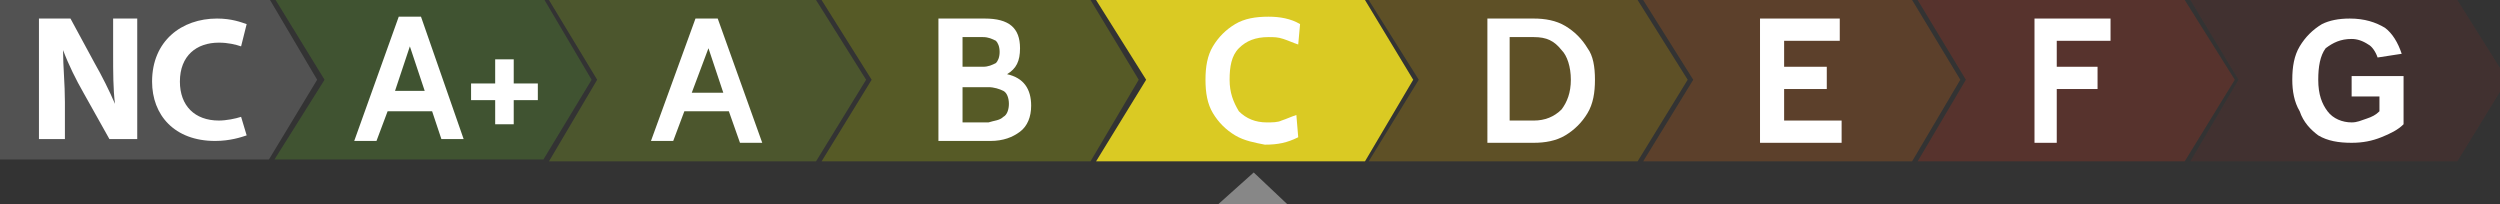 <?xml version="1.0" encoding="utf-8"?>
<!-- Generator: Adobe Illustrator 23.0.1, SVG Export Plug-In . SVG Version: 6.00 Build 0)  -->
<svg version="1.1" id="Calque_1" xmlns="http://www.w3.org/2000/svg" xmlns:xlink="http://www.w3.org/1999/xlink" x="0px" y="0px"
	 viewBox="0 0 134.8 11" enable-background="new 0 0 134.8 11" xml:space="preserve">
<rect x="0" y="0" width="134.8" height="11" fill="#333333" stroke="none"/>
<polygon opacity="0.25" fill="#9AC31C" points="44,8.7 29.6,8.7 32.2,4.3 29.6,0 44,0 46.7,4.3 "/>
<polygon opacity="0.25" fill="#C1D100" points="58.8,8.7 44.3,8.7 47,4.3 44.3,0 58.8,0 61.4,4.3 "/>
<polygon fill="#DACA23" points="73.6,8.7 59.1,8.7 61.8,4.3 59.1,0 73.6,0 76.2,4.3 "/>
<polygon opacity="0.25" fill="#E3A800" points="88.3,8.7 73.8,8.7 76.5,4.3 73.8,0 88.3,0 91,4.3 "/>
<polygon opacity="0.25" fill="#D96814" points="103.1,8.7 88.6,8.7 91.3,4.3 88.6,0 103.1,0 105.7,4.3 "/>
<polygon opacity="0.25" fill="#C5361C" points="117.8,8.7 103.4,8.7 106,4.3 103.4,0 117.8,0 120.5,4.3 "/>
<g>
	<path fill="#FFFFFF" d="M39.3,6h-2.4l-0.6,1.6h-1.2L37.5,1h1.2l2.4,6.7h-1.2L39.3,6z M39,5l-0.8-2.4L37.3,5H39z"/>
</g>
<g>
	<path fill="#FFFFFF" d="M55.6,5.7c0,0.6-0.2,1.1-0.6,1.4c-0.4,0.3-0.9,0.5-1.6,0.5h-2.8V1h2.5c1.3,0,1.9,0.5,1.9,1.6
		c0,0.7-0.2,1.1-0.7,1.4C55.2,4.2,55.6,4.8,55.6,5.7z M51.9,3.6H53c0.3,0,0.5-0.1,0.7-0.2c0.1-0.1,0.2-0.3,0.2-0.6
		c0-0.3-0.1-0.5-0.2-0.6C53.5,2.1,53.3,2,53,2h-1.1V3.6z M54.1,6.3c0.2-0.1,0.3-0.4,0.3-0.7c0-0.3-0.1-0.6-0.3-0.7s-0.5-0.2-0.8-0.2
		h-1.4v1.9h1.4C53.6,6.5,53.9,6.5,54.1,6.3z"/>
</g>
<g>
	<path fill="#FFFFFF" d="M66.6,7.3c-0.5-0.3-0.9-0.7-1.2-1.2C65.1,5.6,65,5,65,4.3c0-0.7,0.1-1.3,0.4-1.8c0.3-0.5,0.7-0.9,1.2-1.2
		c0.5-0.3,1.1-0.4,1.8-0.4c0.6,0,1.2,0.1,1.7,0.4L70,2.4c-0.3-0.1-0.5-0.2-0.8-0.3S68.7,2,68.4,2c-0.7,0-1.2,0.2-1.6,0.6
		c-0.4,0.4-0.5,1-0.5,1.7c0,0.7,0.2,1.2,0.5,1.7c0.4,0.4,0.9,0.6,1.5,0.6c0.3,0,0.6,0,0.8-0.1c0.3-0.1,0.5-0.2,0.8-0.3l0.1,1.2
		c-0.6,0.3-1.1,0.4-1.8,0.4C67.7,7.7,67.1,7.6,66.6,7.3z"/>
</g>
<g>
	<path fill="#FFFFFF" d="M80.2,1h2.5c0.6,0,1.2,0.1,1.7,0.4c0.5,0.3,0.9,0.7,1.2,1.2C85.9,3,86,3.6,86,4.3s-0.1,1.3-0.4,1.8
		c-0.3,0.5-0.7,0.9-1.2,1.2s-1.1,0.4-1.7,0.4h-2.5V1z M82.7,6.5c0.6,0,1.1-0.2,1.5-0.6c0.3-0.4,0.5-0.9,0.5-1.6
		c0-0.7-0.2-1.3-0.5-1.6C83.8,2.2,83.4,2,82.7,2h-1.3v4.5H82.7z"/>
</g>
<g>
	<path fill="#FFFFFF" d="M94.9,1h4.3v1.2h-3v1.4h2.3v1.2h-2.3v1.7h3.1v1.2h-4.4V1z"/>
</g>
<g>
	<path fill="#FFFFFF" d="M109.7,1h4.1v1.2h-2.9v1.4h2.2v1.2h-2.2v2.9h-1.2V1z"/>
</g>
<polygon fill="#878787" points="65.7,11 67.6,9.3 69.4,11 "/>
<polygon opacity="0.25" fill="#6C2E2B" points="132.5,8.7 118.1,8.7 120.7,4.3 118.1,0 132.5,0 135.2,4.3 "/>
<g>
	<path fill="#FFFFFF" d="M126.8,5.2V4.1h2.8v2.6c-0.3,0.3-0.7,0.5-1.2,0.7c-0.5,0.2-1,0.3-1.6,0.3c-0.7,0-1.3-0.1-1.8-0.4
		C124.6,7,124.2,6.6,124,6c-0.3-0.5-0.4-1.1-0.4-1.7c0-0.7,0.1-1.3,0.4-1.8c0.3-0.5,0.7-0.9,1.2-1.2c0.4-0.2,0.9-0.3,1.5-0.3
		c0.8,0,1.4,0.2,1.9,0.5c0.4,0.3,0.7,0.8,0.9,1.4l-1.3,0.2c-0.1-0.3-0.3-0.6-0.5-0.7c-0.3-0.2-0.6-0.3-0.9-0.3c-0.6,0-1,0.2-1.4,0.5
		C125.1,3,125,3.6,125,4.3c0,0.8,0.2,1.3,0.5,1.7c0.3,0.4,0.8,0.6,1.3,0.6c0.3,0,0.5-0.1,0.8-0.2c0.3-0.1,0.5-0.2,0.7-0.4V5.2H126.8
		z"/>
</g>
<polygon opacity="0.25" fill="#68B42E" points="29.3,8.6 14.8,8.6 17.5,4.3 14.8,-0.1 29.3,-0.1 31.9,4.3 "/>
<polygon opacity="0.25" fill="#B2B2B2" points="14.5,8.6 0,8.6 0,4.3 0,-0.1 14.5,-0.1 17.1,4.3 "/>
<g>
	<path fill="#FFFFFF" d="M23.3,6h-2.4l-0.6,1.6h-1.2l2.4-6.7h1.2L25,7.5h-1.2L23.3,6z M22.9,4.9l-0.8-2.4l-0.8,2.4H22.9z"/>
	<path fill="#FFFFFF" d="M26.7,5.4h-1.3V4.5h1.3V3.2h1v1.3h1.3v0.9h-1.3v1.3h-1V5.4z"/>
</g>
<g>
	<path fill="#FFFFFF" d="M2.1,7.5V1h1.7l1.3,2.4c0.4,0.7,0.8,1.5,1.1,2.2h0C6.1,4.8,6.1,3.9,6.1,2.9V1h1.3v6.5H5.9L4.5,5
		C4.1,4.3,3.7,3.5,3.4,2.7l0,0c0,0.9,0.1,1.8,0.1,2.8v2H2.1z"/>
	<path fill="#FFFFFF" d="M13.3,7.3c-0.3,0.1-0.9,0.3-1.7,0.3c-2.2,0-3.4-1.4-3.4-3.2c0-2.2,1.6-3.4,3.5-3.4c0.8,0,1.3,0.2,1.6,0.3
		l-0.3,1.2c-0.3-0.1-0.7-0.2-1.2-0.2c-1.2,0-2.1,0.7-2.1,2.1c0,1.3,0.8,2.1,2.1,2.1c0.4,0,0.9-0.1,1.2-0.2L13.3,7.3z"/>
</g>
</svg>
